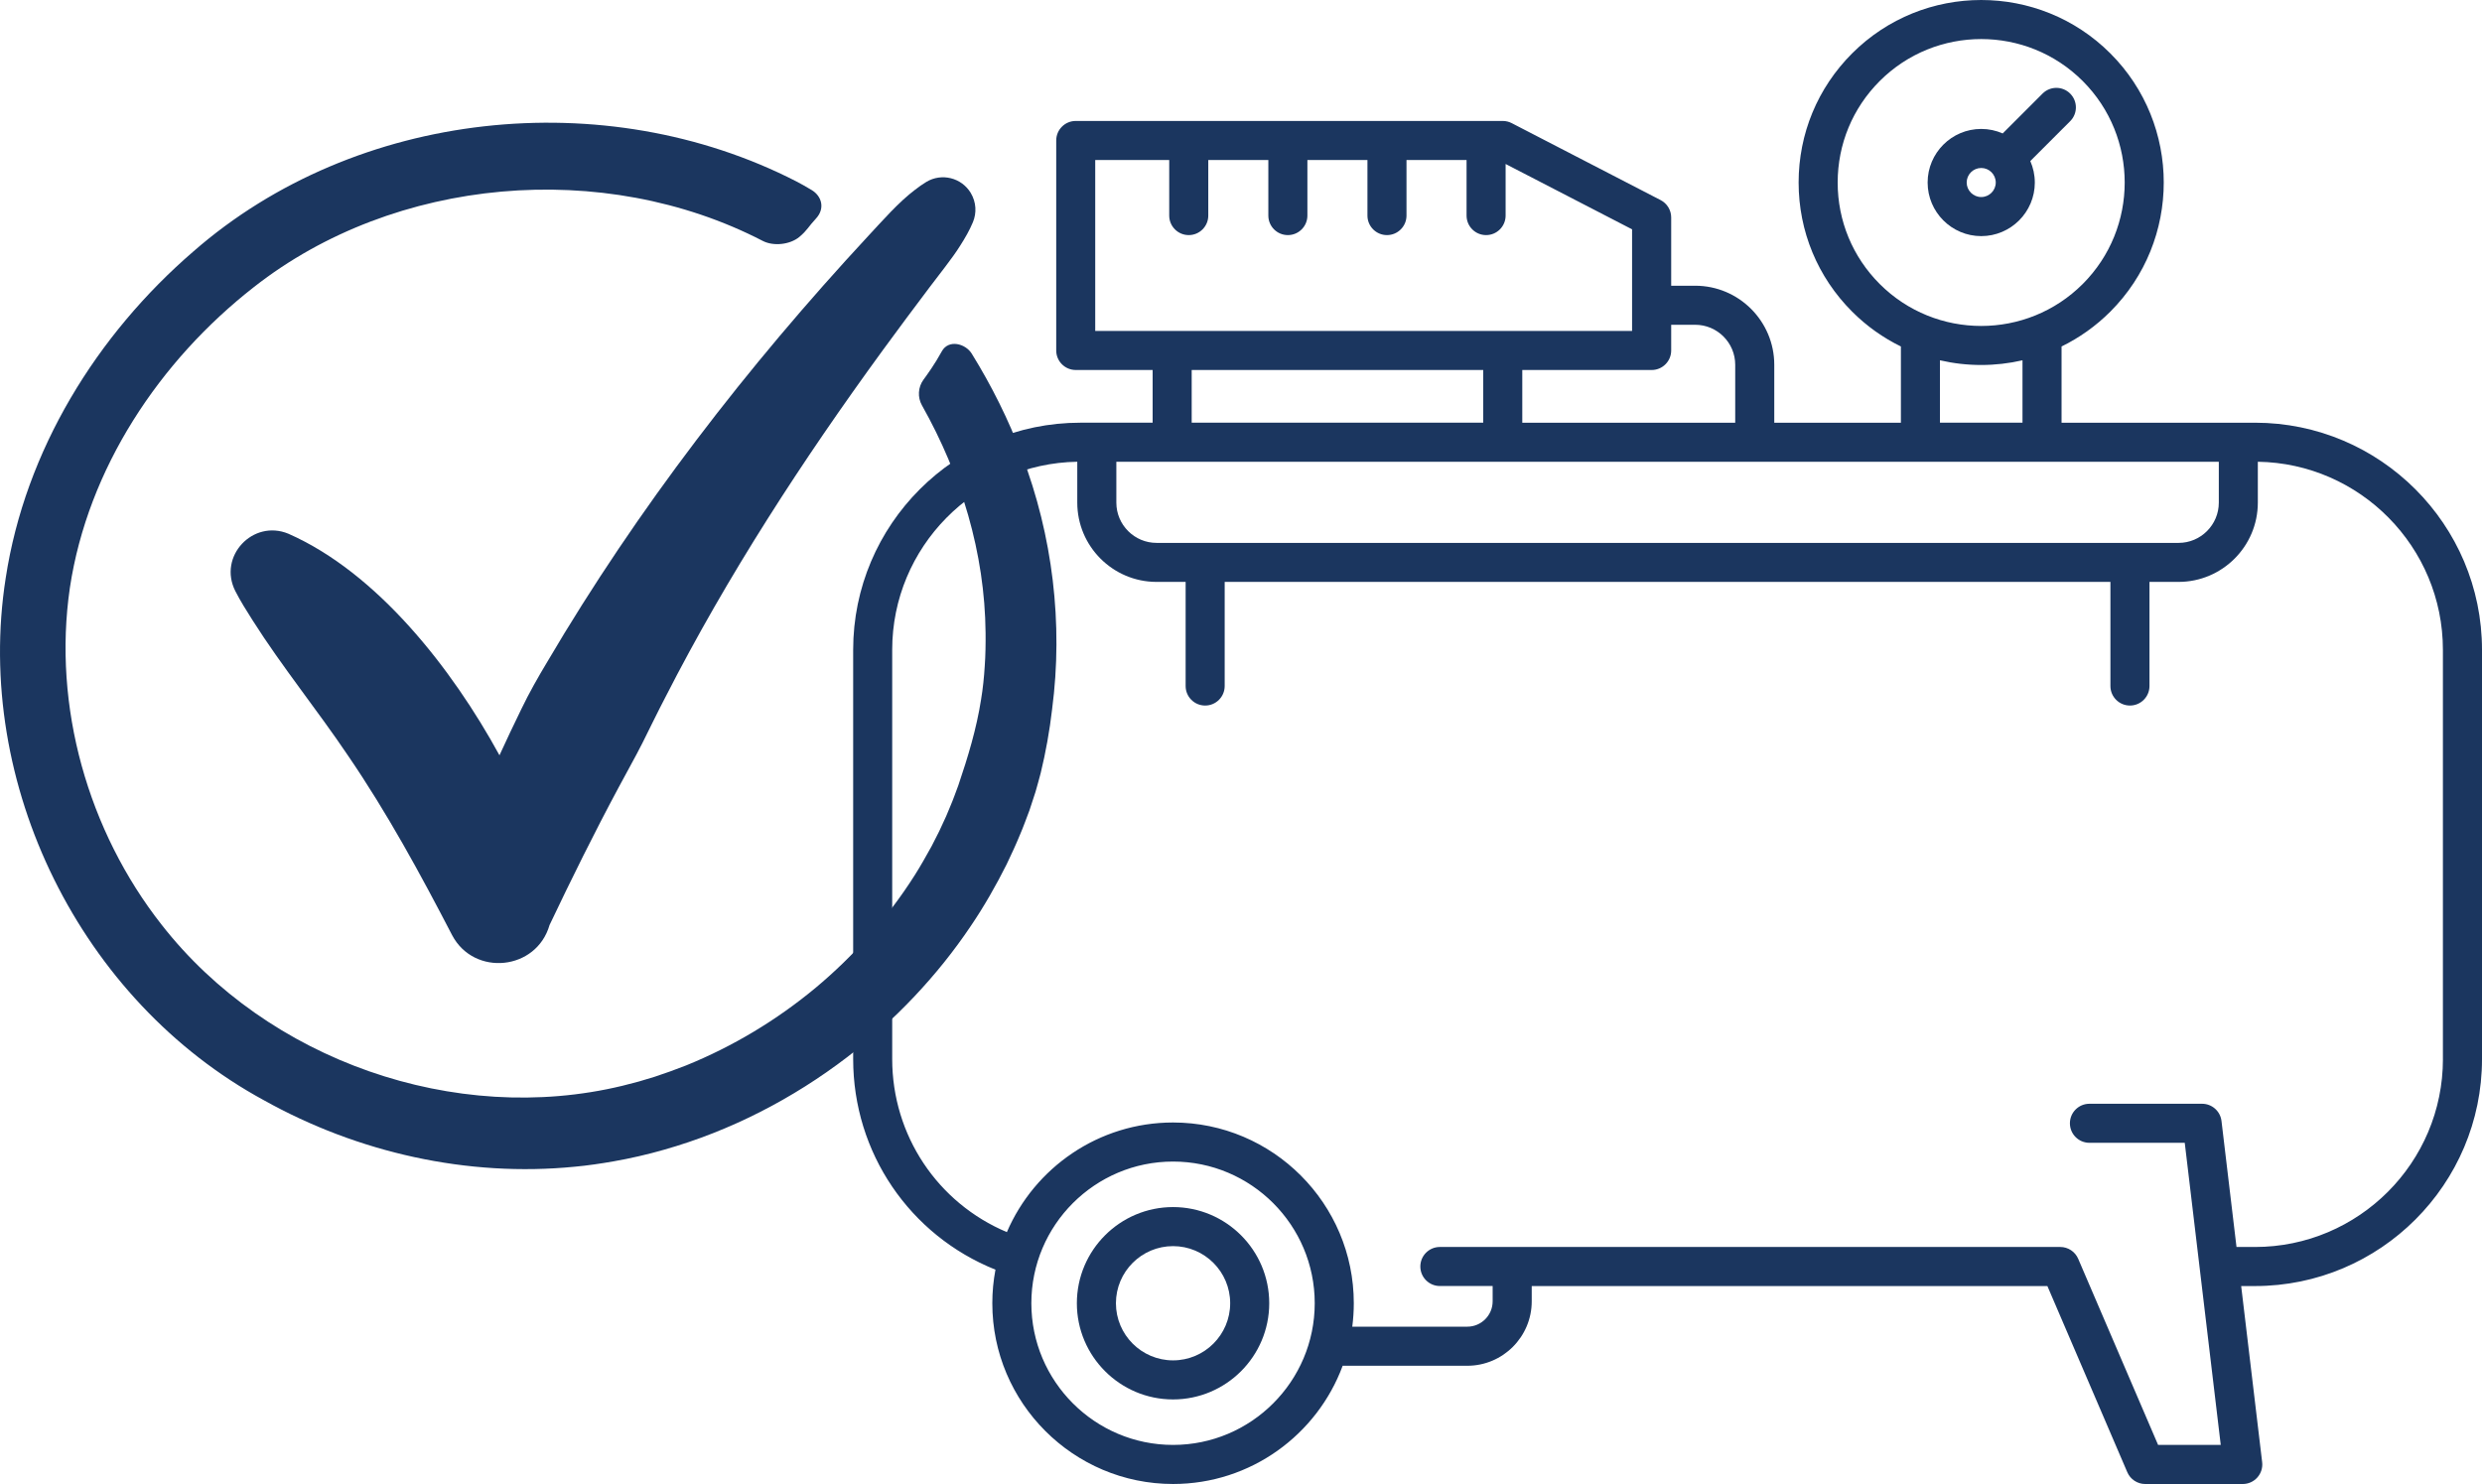 <?xml version="1.0" encoding="UTF-8"?>
<svg xmlns="http://www.w3.org/2000/svg" id="Capa_2" data-name="Capa 2" viewBox="0 0 179.211 107.167">
  <g id="Capa_1-2" data-name="Capa 1">
    <g>
      <path d="M162.817,30.526h-13.964v-5.505c1.273-.622,2.466-1.461,3.523-2.518,5.141-5.141,5.141-13.505,0-18.646-5.141-5.142-13.507-5.142-18.646,0-2.49,2.49-3.862,5.802-3.862,9.323s1.372,6.833,3.862,9.323c1.057,1.057,2.25,1.896,3.523,2.518v5.505h-9.143v-4.184c0-3.148-2.561-5.708-5.708-5.708h-1.735v-4.931c0-.527-.294-1.011-.763-1.253l-10.752-5.558c-.2-.103-.422-.157-.647-.157h-30.831c-.779,0-1.41.631-1.41,1.41v15.165c0,.779.631,1.41,1.41,1.41h5.552v3.806h-5.22c-9.045,0-16.403,7.358-16.403,16.403v29.551c0,6.766,4.08,12.73,10.274,15.211-.148.786-.227,1.596-.227,2.425,0,7.197,5.855,13.052,13.051,13.052,5.61,0,10.405-3.559,12.246-8.538h8.999c2.565,0,4.652-2.088,4.652-4.653v-1.103h37.233l5.769,13.441c.222.518.732.854,1.296.854h7.042c.403,0,.787-.172,1.054-.474.268-.302.394-.704.346-1.103l-1.515-12.718h.996c9.039,0,16.393-7.354,16.393-16.393v-29.551c0-9.045-7.354-16.403-16.393-16.403ZM83.512,39.205c-1.603,0-2.907-1.304-2.907-2.907v-2.952h79.603v2.952c0,1.603-1.304,2.907-2.906,2.907h-73.789ZM132.688,13.18c0-2.768,1.078-5.371,3.036-7.329,2.021-2.02,4.675-3.031,7.329-3.031,2.654,0,5.308,1.011,7.329,3.031,4.041,4.042,4.041,10.616,0,14.658-4.042,4.04-10.616,4.04-14.658,0-1.958-1.958-3.036-4.561-3.036-7.329ZM140.073,26.019c.979.226,1.98.339,2.98.339,1,0,2.001-.114,2.98-.339v4.506h-5.96v-4.506ZM122.402,23.454c1.593,0,2.888,1.296,2.888,2.888v4.184h-15.375v-3.806h9.342c.779,0,1.41-.631,1.41-1.41v-1.855h1.735ZM79.083,11.555h5.34v4.013c0,.779.631,1.41,1.41,1.41.779,0,1.41-.631,1.41-1.41v-4.013h4.337v4.013c0,.779.631,1.41,1.41,1.41.779,0,1.41-.631,1.41-1.41v-4.013h4.336v4.013c0,.779.631,1.41,1.41,1.41.779,0,1.41-.631,1.41-1.41v-4.013h4.337v4.013c0,.779.631,1.41,1.41,1.41.779,0,1.41-.631,1.41-1.41v-3.726l9.131,4.719v7.339h-38.763v-12.344ZM86.045,26.719h21.049v3.806h-21.049v-3.806ZM84.699,104.346c-5.641,0-10.231-4.59-10.231-10.232,0-5.641,4.589-10.231,10.231-10.231s10.23,4.59,10.23,10.231c0,5.642-4.589,10.232-10.23,10.232ZM176.39,76.479c0,7.485-6.089,13.573-13.573,13.573h-1.332l-1.084-9.099c-.085-.709-.687-1.244-1.401-1.244h-8.134c-.779,0-1.41.631-1.41,1.41s.631,1.41,1.41,1.41h6.882l2.599,21.816h-4.524l-5.769-13.44c-.222-.518-.732-.854-1.296-.854h-44.794c-.779,0-1.41.631-1.41,1.41s.631,1.41,1.41,1.41h3.811v1.103c0,1.011-.821,1.833-1.832,1.833h-8.304c.072-.555.11-1.12.11-1.694,0-7.197-5.855-13.051-13.051-13.051-5.375,0-10,3.266-11.998,7.917-5.001-2.108-8.28-6.983-8.28-12.502v-29.551c0-7.415,5.975-13.461,13.363-13.58v2.95c0,3.158,2.569,5.727,5.727,5.727h2.097v7.519c0,.779.631,1.41,1.41,1.41.779,0,1.41-.631,1.41-1.41v-7.519h63.954v7.519c0,.779.631,1.41,1.41,1.41.779,0,1.41-.631,1.41-1.41v-7.519h2.097c3.158,0,5.727-2.57,5.727-5.727v-2.95c7.387.113,13.363,6.161,13.363,13.58v29.551Z" style="fill: #1b365f;"></path>
      <path d="M84.699,87.17c-3.829,0-6.945,3.115-6.945,6.945s3.116,6.946,6.945,6.946c3.83,0,6.945-3.116,6.945-6.946s-3.116-6.945-6.945-6.945ZM84.699,98.24c-2.274,0-4.124-1.851-4.124-4.126,0-2.274,1.85-4.124,4.124-4.124,2.274,0,4.125,1.851,4.125,4.124,0,2.275-1.851,4.126-4.125,4.126Z" style="fill: #1b365f;"></path>
      <path d="M146.922,13.18c0-.551-.117-1.075-.325-1.55l2.878-2.878c.551-.551.551-1.443,0-1.994s-1.443-.551-1.994,0l-2.878,2.878c-.475-.209-.999-.325-1.55-.325-2.134,0-3.87,1.737-3.87,3.87s1.737,3.87,3.87,3.87c2.134,0,3.87-1.737,3.87-3.87ZM142.003,13.18c0-.578.471-1.049,1.05-1.049.578,0,1.049.471,1.049,1.049s-.471,1.049-1.049,1.049c-.579,0-1.05-.471-1.05-1.049Z" style="fill: #1b365f;"></path>
    </g>
    <g>
      <path d="M73.782,32.862c-.959-2.554-2.182-5.003-3.617-7.321-.459-.741-1.682-1.051-2.164-.166-.508.932-1.073,1.705-1.315,2.035-.002.003-.004.006-.007.009-.397.545-.439,1.271-.108,1.858,2.829,5.019,4.539,10.671,4.592,16.419.009.747-.005,1.671-.061,2.413-.045.768-.135,1.64-.263,2.398-.325,2.105-.957,4.19-1.642,6.205-.162.424-.391,1.082-.573,1.494l-.308.739c-.115.24-.391.86-.505,1.092-.118.228-.424.838-.546,1.073-.375.679-.799,1.435-1.212,2.085-1.945,3.067-4.393,5.831-7.181,8.156-2.797,2.321-5.962,4.225-9.333,5.59-.719.285-1.547.582-2.276.821-.24.076-.937.278-1.157.347-.268.075-.887.223-1.169.303-12.075,2.918-25.617-1.841-33.262-11.625-5.328-6.778-7.878-15.788-6.63-24.337,1.294-8.609,6.472-16.398,13.292-21.722,10.18-7.99,25.251-9.275,36.737-3.33.777.402,1.966.271,2.64-.286.568-.469.673-.766,1.19-1.315.694-.738.431-1.639-.307-2.078-.397-.236-.804-.469-1.114-.626-13.802-7.077-31.776-5.198-43.511,5.058C6.985,24.171,1.818,32.531.412,41.746c-2.33,14.877,5.413,30.527,18.641,37.708,6.782,3.787,14.702,5.57,22.455,4.8.848-.073,1.95-.236,2.787-.385,1.208-.211,2.472-.5,3.65-.841,4.783-1.352,9.294-3.677,13.238-6.696,3.442-2.651,6.491-5.854,8.913-9.461.954-1.405,1.828-2.935,2.587-4.453.297-.618.707-1.502.965-2.141.213-.484.492-1.256.682-1.755.093-.291.352-1.054.438-1.337.114-.439.27-.918.374-1.357.365-1.494.65-3.087.825-4.614.81-6.194.036-12.52-2.186-18.353Z" style="fill: #1b365f;"></path>
      <path d="M70.095,13.937c-.666-1.107-2.103-1.466-3.21-.8-.286.172-.549.364-.806.561-1.178.879-2.409,2.293-3.403,3.358-8.728,9.413-16.638,19.659-23.163,30.745-.649,1.079-1.322,2.264-1.867,3.401-.524,1.071-1.083,2.252-1.582,3.342-3.433-6.284-8.833-13.18-15.243-16.002-2.563-1.06-5.099,1.638-3.83,4.143.376.739.815,1.427,1.255,2.122,2.143,3.376,4.661,6.459,6.886,9.765,2.829,4.141,5.212,8.525,7.517,12.969,1.588,2.996,6.085,2.547,7.031-.739,1.59-3.344,3.223-6.647,4.97-9.905.558-1.057,1.203-2.182,1.739-3.246.521-1.045,1.107-2.254,1.65-3.292,4.494-8.798,9.887-17.095,15.718-25.09.988-1.348,2.337-3.172,3.349-4.505.643-.861,1.673-2.132,2.226-3.027.344-.54.667-1.091.916-1.689.278-.665.246-1.445-.153-2.109Z" style="fill: #1b365f;"></path>
    </g>
  </g>
</svg>
